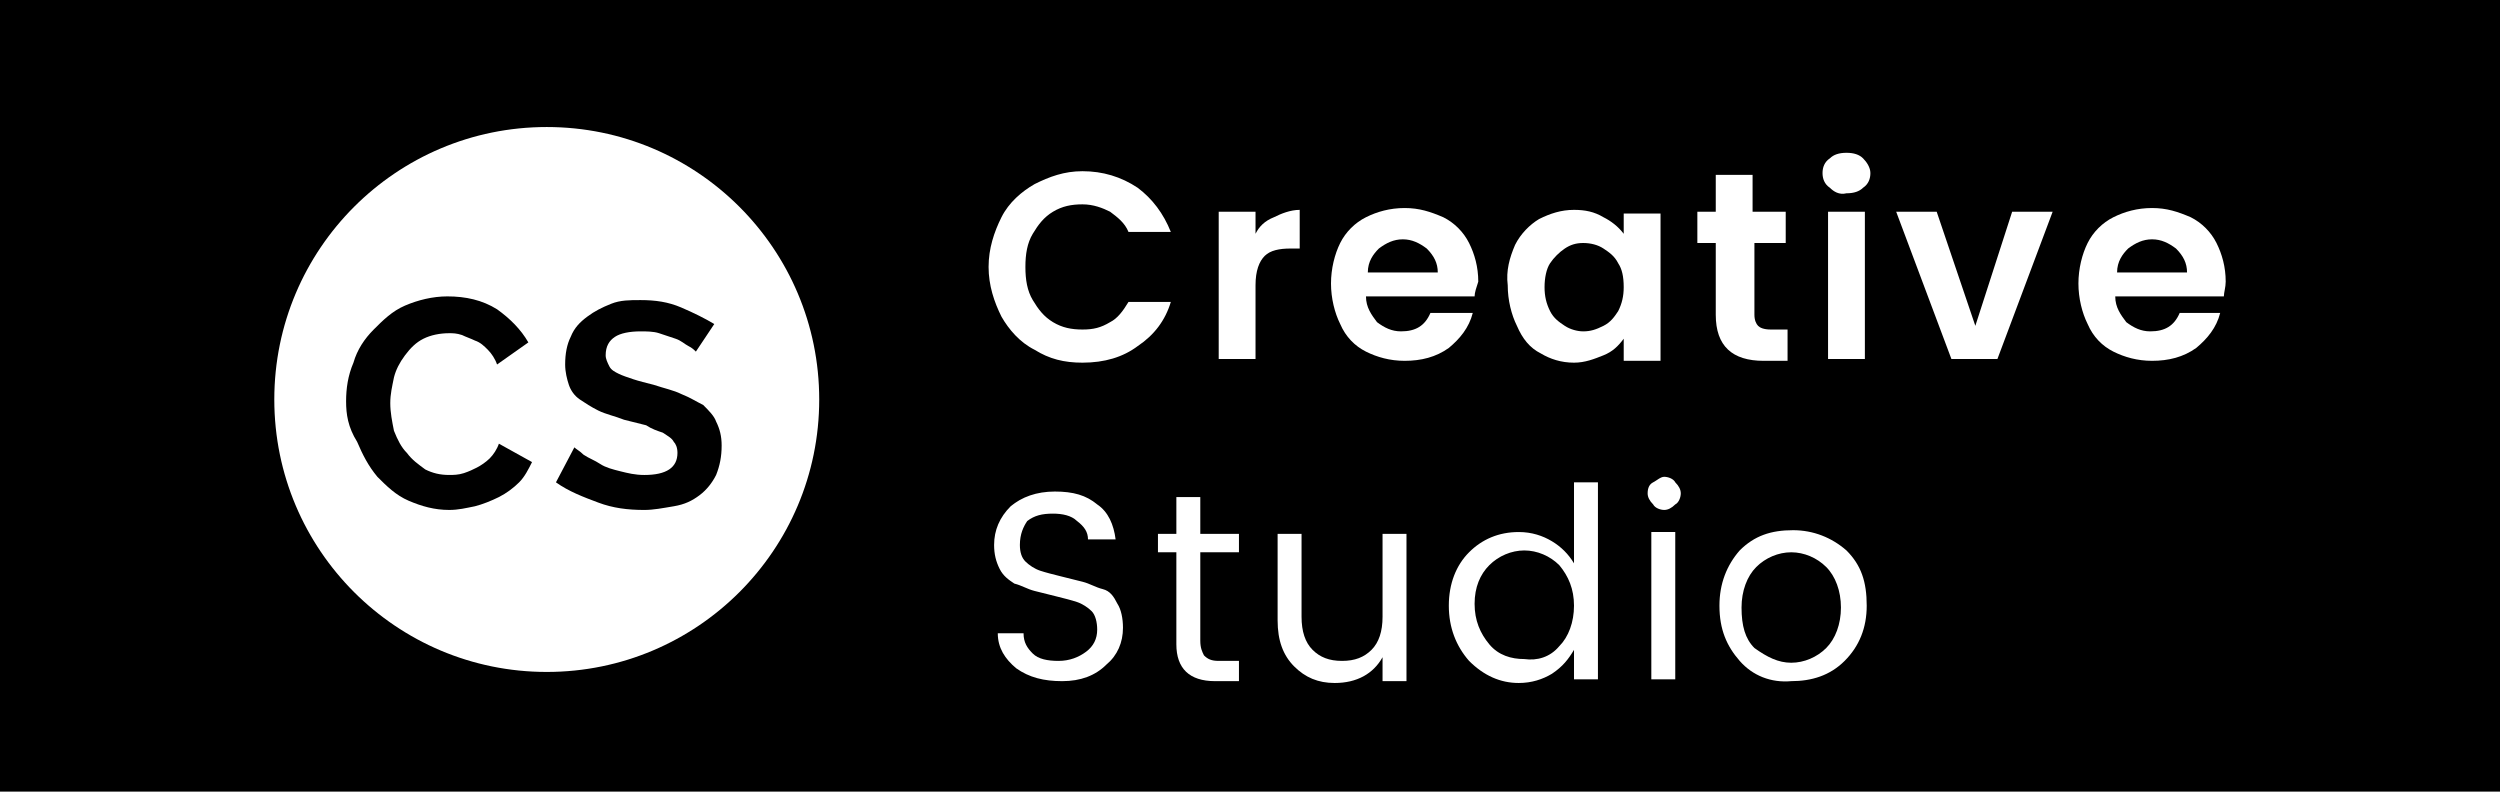 <?xml version="1.0" encoding="utf-8"?>
<!-- Generator: Adobe Illustrator 26.0.3, SVG Export Plug-In . SVG Version: 6.00 Build 0)  -->
<svg version="1.1" id="Layer_1" xmlns="http://www.w3.org/2000/svg" xmlns:xlink="http://www.w3.org/1999/xlink" x="0px" y="0px"
	 viewBox="0 0 135.8 43" style="enable-background:new 0 0 135.8 43;" xml:space="preserve">
<style type="text/css">
	.st0{fill:#FFFFFF;}
</style>
<rect x="-2.6" y="-2.4" width="140.5" height="47.3"/>
<g>
	<g>
		<circle class="st0" cx="29.7" cy="21.7" r="14.8"/>
		<g>
			<path d="M18.8,21.8c0-0.7,0.1-1.4,0.4-2.1c0.2-0.7,0.6-1.3,1.1-1.8c0.5-0.5,1-1,1.7-1.3s1.5-0.5,2.3-0.5c1,0,1.9,0.2,2.7,0.7
				c0.7,0.5,1.3,1.1,1.7,1.8l-1.7,1.2c-0.1-0.3-0.3-0.6-0.5-0.8c-0.2-0.2-0.4-0.4-0.7-0.5c-0.2-0.1-0.5-0.2-0.7-0.3
				c-0.3-0.1-0.5-0.1-0.7-0.1c-0.5,0-1,0.1-1.4,0.3c-0.4,0.2-0.7,0.5-1,0.9c-0.3,0.4-0.5,0.8-0.6,1.2c-0.1,0.5-0.2,0.9-0.2,1.4
				c0,0.5,0.1,1,0.2,1.5c0.2,0.5,0.4,0.9,0.7,1.2c0.3,0.4,0.6,0.6,1,0.9c0.4,0.2,0.8,0.3,1.3,0.3c0.2,0,0.5,0,0.8-0.1
				c0.3-0.1,0.5-0.2,0.7-0.3c0.2-0.1,0.5-0.3,0.7-0.5c0.2-0.2,0.4-0.5,0.5-0.8l1.8,1c-0.2,0.4-0.4,0.8-0.7,1.1
				c-0.3,0.3-0.7,0.6-1.1,0.8s-0.9,0.4-1.3,0.5c-0.5,0.1-0.9,0.2-1.4,0.2c-0.8,0-1.5-0.2-2.2-0.5c-0.7-0.3-1.2-0.8-1.7-1.3
				c-0.5-0.6-0.8-1.2-1.1-1.9C18.9,23.2,18.8,22.5,18.8,21.8z"/>
			<path d="M37.8,19.1c-0.1-0.1-0.2-0.2-0.4-0.3c-0.2-0.1-0.4-0.3-0.7-0.4c-0.3-0.1-0.6-0.2-0.9-0.3s-0.7-0.1-1-0.1
				c-0.6,0-1.1,0.1-1.4,0.3c-0.3,0.2-0.5,0.5-0.5,1c0,0.2,0.1,0.4,0.2,0.6c0.1,0.2,0.3,0.3,0.5,0.4c0.2,0.1,0.5,0.2,0.8,0.3
				c0.3,0.1,0.7,0.2,1.1,0.3c0.6,0.2,1.1,0.3,1.5,0.5c0.5,0.2,0.8,0.4,1.2,0.6c0.3,0.3,0.6,0.6,0.7,0.9c0.2,0.4,0.3,0.8,0.3,1.3
				c0,0.6-0.1,1.1-0.3,1.6c-0.2,0.4-0.5,0.8-0.9,1.1c-0.4,0.3-0.8,0.5-1.4,0.6s-1.1,0.2-1.6,0.2c-0.9,0-1.7-0.1-2.5-0.4
				c-0.8-0.3-1.6-0.6-2.3-1.1l1-1.9c0.1,0.1,0.3,0.2,0.5,0.4c0.3,0.2,0.6,0.3,0.9,0.5c0.3,0.2,0.7,0.3,1.1,0.4
				c0.4,0.1,0.8,0.2,1.3,0.2c1.2,0,1.8-0.4,1.8-1.2c0-0.3-0.1-0.5-0.2-0.6c-0.1-0.2-0.3-0.3-0.6-0.5c-0.3-0.1-0.6-0.2-0.9-0.4
				c-0.4-0.1-0.8-0.2-1.2-0.3c-0.5-0.2-1-0.3-1.4-0.5s-0.7-0.4-1-0.6c-0.3-0.2-0.5-0.5-0.6-0.8c-0.1-0.3-0.2-0.7-0.2-1.1
				c0-0.6,0.1-1.1,0.3-1.5c0.2-0.5,0.5-0.8,0.9-1.1c0.4-0.3,0.8-0.5,1.3-0.7c0.5-0.2,1-0.2,1.6-0.2c0.8,0,1.5,0.1,2.2,0.4
				c0.7,0.3,1.3,0.6,1.8,0.9L37.8,19.1z"/>
		</g>
	</g>
	<g>
		<path class="st0" d="M54.4,11.8c0.4-0.8,1.1-1.4,1.8-1.8c0.8-0.4,1.6-0.7,2.6-0.7c1.1,0,2.1,0.3,3,0.9c0.8,0.6,1.4,1.4,1.8,2.4
			h-2.3c-0.2-0.5-0.6-0.8-1-1.1c-0.4-0.2-0.9-0.4-1.5-0.4c-0.6,0-1.1,0.1-1.6,0.4c-0.5,0.3-0.8,0.7-1.1,1.2
			c-0.3,0.5-0.4,1.1-0.4,1.8c0,0.7,0.1,1.3,0.4,1.8c0.3,0.5,0.6,0.9,1.1,1.2c0.5,0.3,1,0.4,1.6,0.4c0.6,0,1-0.1,1.5-0.4
			c0.4-0.2,0.7-0.6,1-1.1h2.3c-0.3,1-0.9,1.8-1.8,2.4c-0.8,0.6-1.8,0.9-3,0.9c-1,0-1.8-0.2-2.6-0.7c-0.8-0.4-1.4-1.1-1.8-1.8
			c-0.4-0.8-0.7-1.7-0.7-2.7S54,12.6,54.4,11.8z"/>
		<path class="st0" d="M69.2,11.8c0.4-0.2,0.9-0.4,1.4-0.4v2.1h-0.5c-0.6,0-1.1,0.1-1.4,0.4c-0.3,0.3-0.5,0.8-0.5,1.6v4h-2v-8h2v1.2
			C68.4,12.3,68.7,12,69.2,11.8z"/>
		<path class="st0" d="M80.1,16.1h-5.9c0,0.6,0.3,1,0.6,1.4c0.4,0.3,0.8,0.5,1.3,0.5c0.8,0,1.3-0.3,1.6-1H80
			c-0.2,0.8-0.7,1.4-1.3,1.9c-0.7,0.5-1.5,0.7-2.4,0.7c-0.8,0-1.5-0.2-2.1-0.5c-0.6-0.3-1.1-0.8-1.4-1.5c-0.3-0.6-0.5-1.4-0.5-2.2
			c0-0.8,0.2-1.6,0.5-2.2s0.8-1.1,1.4-1.4c0.6-0.3,1.3-0.5,2.1-0.5c0.8,0,1.4,0.2,2.1,0.5c0.6,0.3,1.1,0.8,1.4,1.4
			c0.3,0.6,0.5,1.3,0.5,2.1C80.2,15.6,80.1,15.9,80.1,16.1z M78.1,14.8c0-0.5-0.2-0.9-0.6-1.3c-0.4-0.3-0.8-0.5-1.3-0.5
			c-0.5,0-0.9,0.2-1.3,0.5c-0.3,0.3-0.6,0.7-0.6,1.3H78.1z"/>
		<path class="st0" d="M82.3,13.3c0.3-0.6,0.8-1.1,1.3-1.4c0.6-0.3,1.2-0.5,1.9-0.5c0.6,0,1.1,0.1,1.6,0.4c0.4,0.2,0.8,0.5,1.1,0.9
			v-1.1h2v8h-2v-1.2c-0.3,0.4-0.6,0.7-1.1,0.9c-0.5,0.2-1,0.4-1.6,0.4c-0.7,0-1.3-0.2-1.8-0.5c-0.6-0.3-1-0.8-1.3-1.5
			c-0.3-0.6-0.5-1.4-0.5-2.2C81.8,14.7,82,14,82.3,13.3z M87.9,14.3c-0.2-0.4-0.5-0.6-0.8-0.8c-0.3-0.2-0.7-0.3-1.1-0.3
			c-0.4,0-0.7,0.1-1,0.3c-0.3,0.2-0.6,0.5-0.8,0.8s-0.3,0.8-0.3,1.3c0,0.5,0.1,0.9,0.3,1.3c0.2,0.4,0.5,0.6,0.8,0.8s0.7,0.3,1,0.3
			c0.4,0,0.7-0.1,1.1-0.3s0.6-0.5,0.8-0.8c0.2-0.4,0.3-0.8,0.3-1.3C88.2,15,88.1,14.6,87.9,14.3z"/>
		<path class="st0" d="M95.3,13.2v3.9c0,0.3,0.1,0.5,0.2,0.6c0.1,0.1,0.3,0.2,0.7,0.2h0.9v1.7h-1.3c-1.7,0-2.6-0.8-2.6-2.5v-3.9h-1
			v-1.7h1v-2h2v2h1.8v1.7H95.3z"/>
		<path class="st0" d="M99.4,10.2C99.1,10,99,9.7,99,9.4s0.1-0.6,0.4-0.8c0.2-0.2,0.5-0.3,0.9-0.3c0.4,0,0.7,0.1,0.9,0.3
			c0.2,0.2,0.4,0.5,0.4,0.8s-0.1,0.6-0.4,0.8c-0.2,0.2-0.5,0.3-0.9,0.3C99.9,10.6,99.6,10.4,99.4,10.2z M101.3,11.5v8h-2v-8H101.3z"
			/>
		<path class="st0" d="M107.3,17.7l2-6.2h2.2l-3,8h-2.5l-3-8h2.2L107.3,17.7z"/>
		<path class="st0" d="M120.8,16.1h-5.9c0,0.6,0.3,1,0.6,1.4c0.4,0.3,0.8,0.5,1.3,0.5c0.8,0,1.3-0.3,1.6-1h2.2
			c-0.2,0.8-0.7,1.4-1.3,1.9c-0.7,0.5-1.5,0.7-2.4,0.7c-0.8,0-1.5-0.2-2.1-0.5c-0.6-0.3-1.1-0.8-1.4-1.5c-0.3-0.6-0.5-1.4-0.5-2.2
			c0-0.8,0.2-1.6,0.5-2.2s0.8-1.1,1.4-1.4c0.6-0.3,1.3-0.5,2.1-0.5c0.8,0,1.4,0.2,2.1,0.5c0.6,0.3,1.1,0.8,1.4,1.4
			c0.3,0.6,0.5,1.3,0.5,2.1C120.9,15.6,120.8,15.9,120.8,16.1z M118.8,14.8c0-0.5-0.2-0.9-0.6-1.3c-0.4-0.3-0.8-0.5-1.3-0.5
			c-0.5,0-0.9,0.2-1.3,0.5c-0.3,0.3-0.6,0.7-0.6,1.3H118.8z"/>
		<path class="st0" d="M55.4,29.6c0,0.4,0.1,0.7,0.3,0.9c0.2,0.2,0.5,0.4,0.8,0.5c0.3,0.1,0.7,0.2,1.1,0.3c0.4,0.1,0.8,0.2,1.2,0.3
			c0.4,0.1,0.7,0.3,1.1,0.4s0.6,0.4,0.8,0.8c0.2,0.3,0.3,0.8,0.3,1.3c0,0.8-0.3,1.5-0.9,2c-0.6,0.6-1.4,0.9-2.4,0.9
			c-1,0-1.8-0.2-2.5-0.7c-0.6-0.5-1-1.1-1-1.9h1.4c0,0.5,0.2,0.8,0.5,1.1c0.3,0.3,0.8,0.4,1.4,0.4s1.1-0.2,1.5-0.5s0.6-0.7,0.6-1.2
			c0-0.4-0.1-0.8-0.3-1c-0.2-0.2-0.5-0.4-0.8-0.5c-0.3-0.1-0.7-0.2-1.1-0.3c-0.4-0.1-0.8-0.2-1.2-0.3c-0.4-0.1-0.7-0.3-1.1-0.4
			c-0.3-0.2-0.6-0.4-0.8-0.8c-0.2-0.4-0.3-0.8-0.3-1.3c0-0.8,0.3-1.5,0.9-2.1c0.6-0.5,1.4-0.8,2.4-0.8c1,0,1.7,0.2,2.3,0.7
			c0.6,0.4,0.9,1.1,1,1.9h-1.5c0-0.4-0.2-0.7-0.6-1c-0.3-0.3-0.8-0.4-1.3-0.4c-0.6,0-1,0.1-1.4,0.4C55.6,28.6,55.4,29,55.4,29.6z"/>
		<path class="st0" d="M66.2,35.9h1.1v1.1h-1.3c-1.4,0-2.1-0.7-2.1-2V30h-1V29h1v-2h1.3v2h2.1V30h-2.1v4.8c0,0.4,0.1,0.6,0.2,0.8
			C65.6,35.8,65.8,35.9,66.2,35.9z"/>
		<path class="st0" d="M75.1,29h1.3v8h-1.3v-1.3c-0.5,0.9-1.4,1.4-2.6,1.4c-0.9,0-1.6-0.3-2.2-0.9c-0.6-0.6-0.9-1.4-0.9-2.5V29h1.3
			v4.5c0,0.8,0.2,1.4,0.6,1.8c0.4,0.4,0.9,0.6,1.6,0.6c0.7,0,1.2-0.2,1.6-0.6c0.4-0.4,0.6-1,0.6-1.8V29z"/>
		<path class="st0" d="M79.8,35.9c-0.7-0.8-1.1-1.8-1.1-3c0-1.2,0.4-2.2,1.1-2.9c0.7-0.7,1.6-1.1,2.7-1.1c0.7,0,1.3,0.2,1.8,0.5
			c0.5,0.3,0.9,0.7,1.2,1.2v-4.4h1.3v10.7h-1.3v-1.6c-0.3,0.5-0.6,0.9-1.2,1.3c-0.5,0.3-1.1,0.5-1.8,0.5
			C81.5,37.1,80.6,36.7,79.8,35.9z M84.7,35.1c0.5-0.5,0.8-1.3,0.8-2.2c0-0.9-0.3-1.6-0.8-2.2c-0.5-0.5-1.2-0.8-1.9-0.8
			c-0.7,0-1.4,0.3-1.9,0.8c-0.5,0.5-0.8,1.2-0.8,2.1c0,0.9,0.3,1.6,0.8,2.2c0.5,0.6,1.2,0.8,1.9,0.8C83.5,35.9,84.2,35.7,84.7,35.1z
			"/>
		<path class="st0" d="M91,27.4c-0.2,0.2-0.4,0.3-0.6,0.3s-0.5-0.1-0.6-0.3c-0.2-0.2-0.3-0.4-0.3-0.6c0-0.3,0.1-0.5,0.3-0.6
			s0.4-0.3,0.6-0.3c0.2,0,0.5,0.1,0.6,0.3c0.2,0.2,0.3,0.4,0.3,0.6C91.3,27,91.2,27.3,91,27.4z M89.7,36.9v-8H91v8H89.7z"/>
		<path class="st0" d="M94.5,35.9c-0.7-0.8-1.1-1.7-1.1-3c0-1.2,0.4-2.2,1.1-3c0.8-0.8,1.7-1.1,2.9-1.1c1.1,0,2.1,0.4,2.9,1.1
			c0.8,0.8,1.1,1.7,1.1,3c0,1.2-0.4,2.2-1.2,3c-0.8,0.8-1.8,1.1-2.9,1.1C96.2,37.1,95.2,36.7,94.5,35.9z M97.3,36
			c0.7,0,1.4-0.3,1.9-0.8c0.5-0.5,0.8-1.3,0.8-2.2c0-0.9-0.3-1.7-0.8-2.2c-0.5-0.5-1.2-0.8-1.9-0.8c-0.7,0-1.4,0.3-1.9,0.8
			c-0.5,0.5-0.8,1.3-0.8,2.2c0,1,0.2,1.7,0.7,2.2C96,35.7,96.6,36,97.3,36z"/>
	</g>
</g>
</svg>
